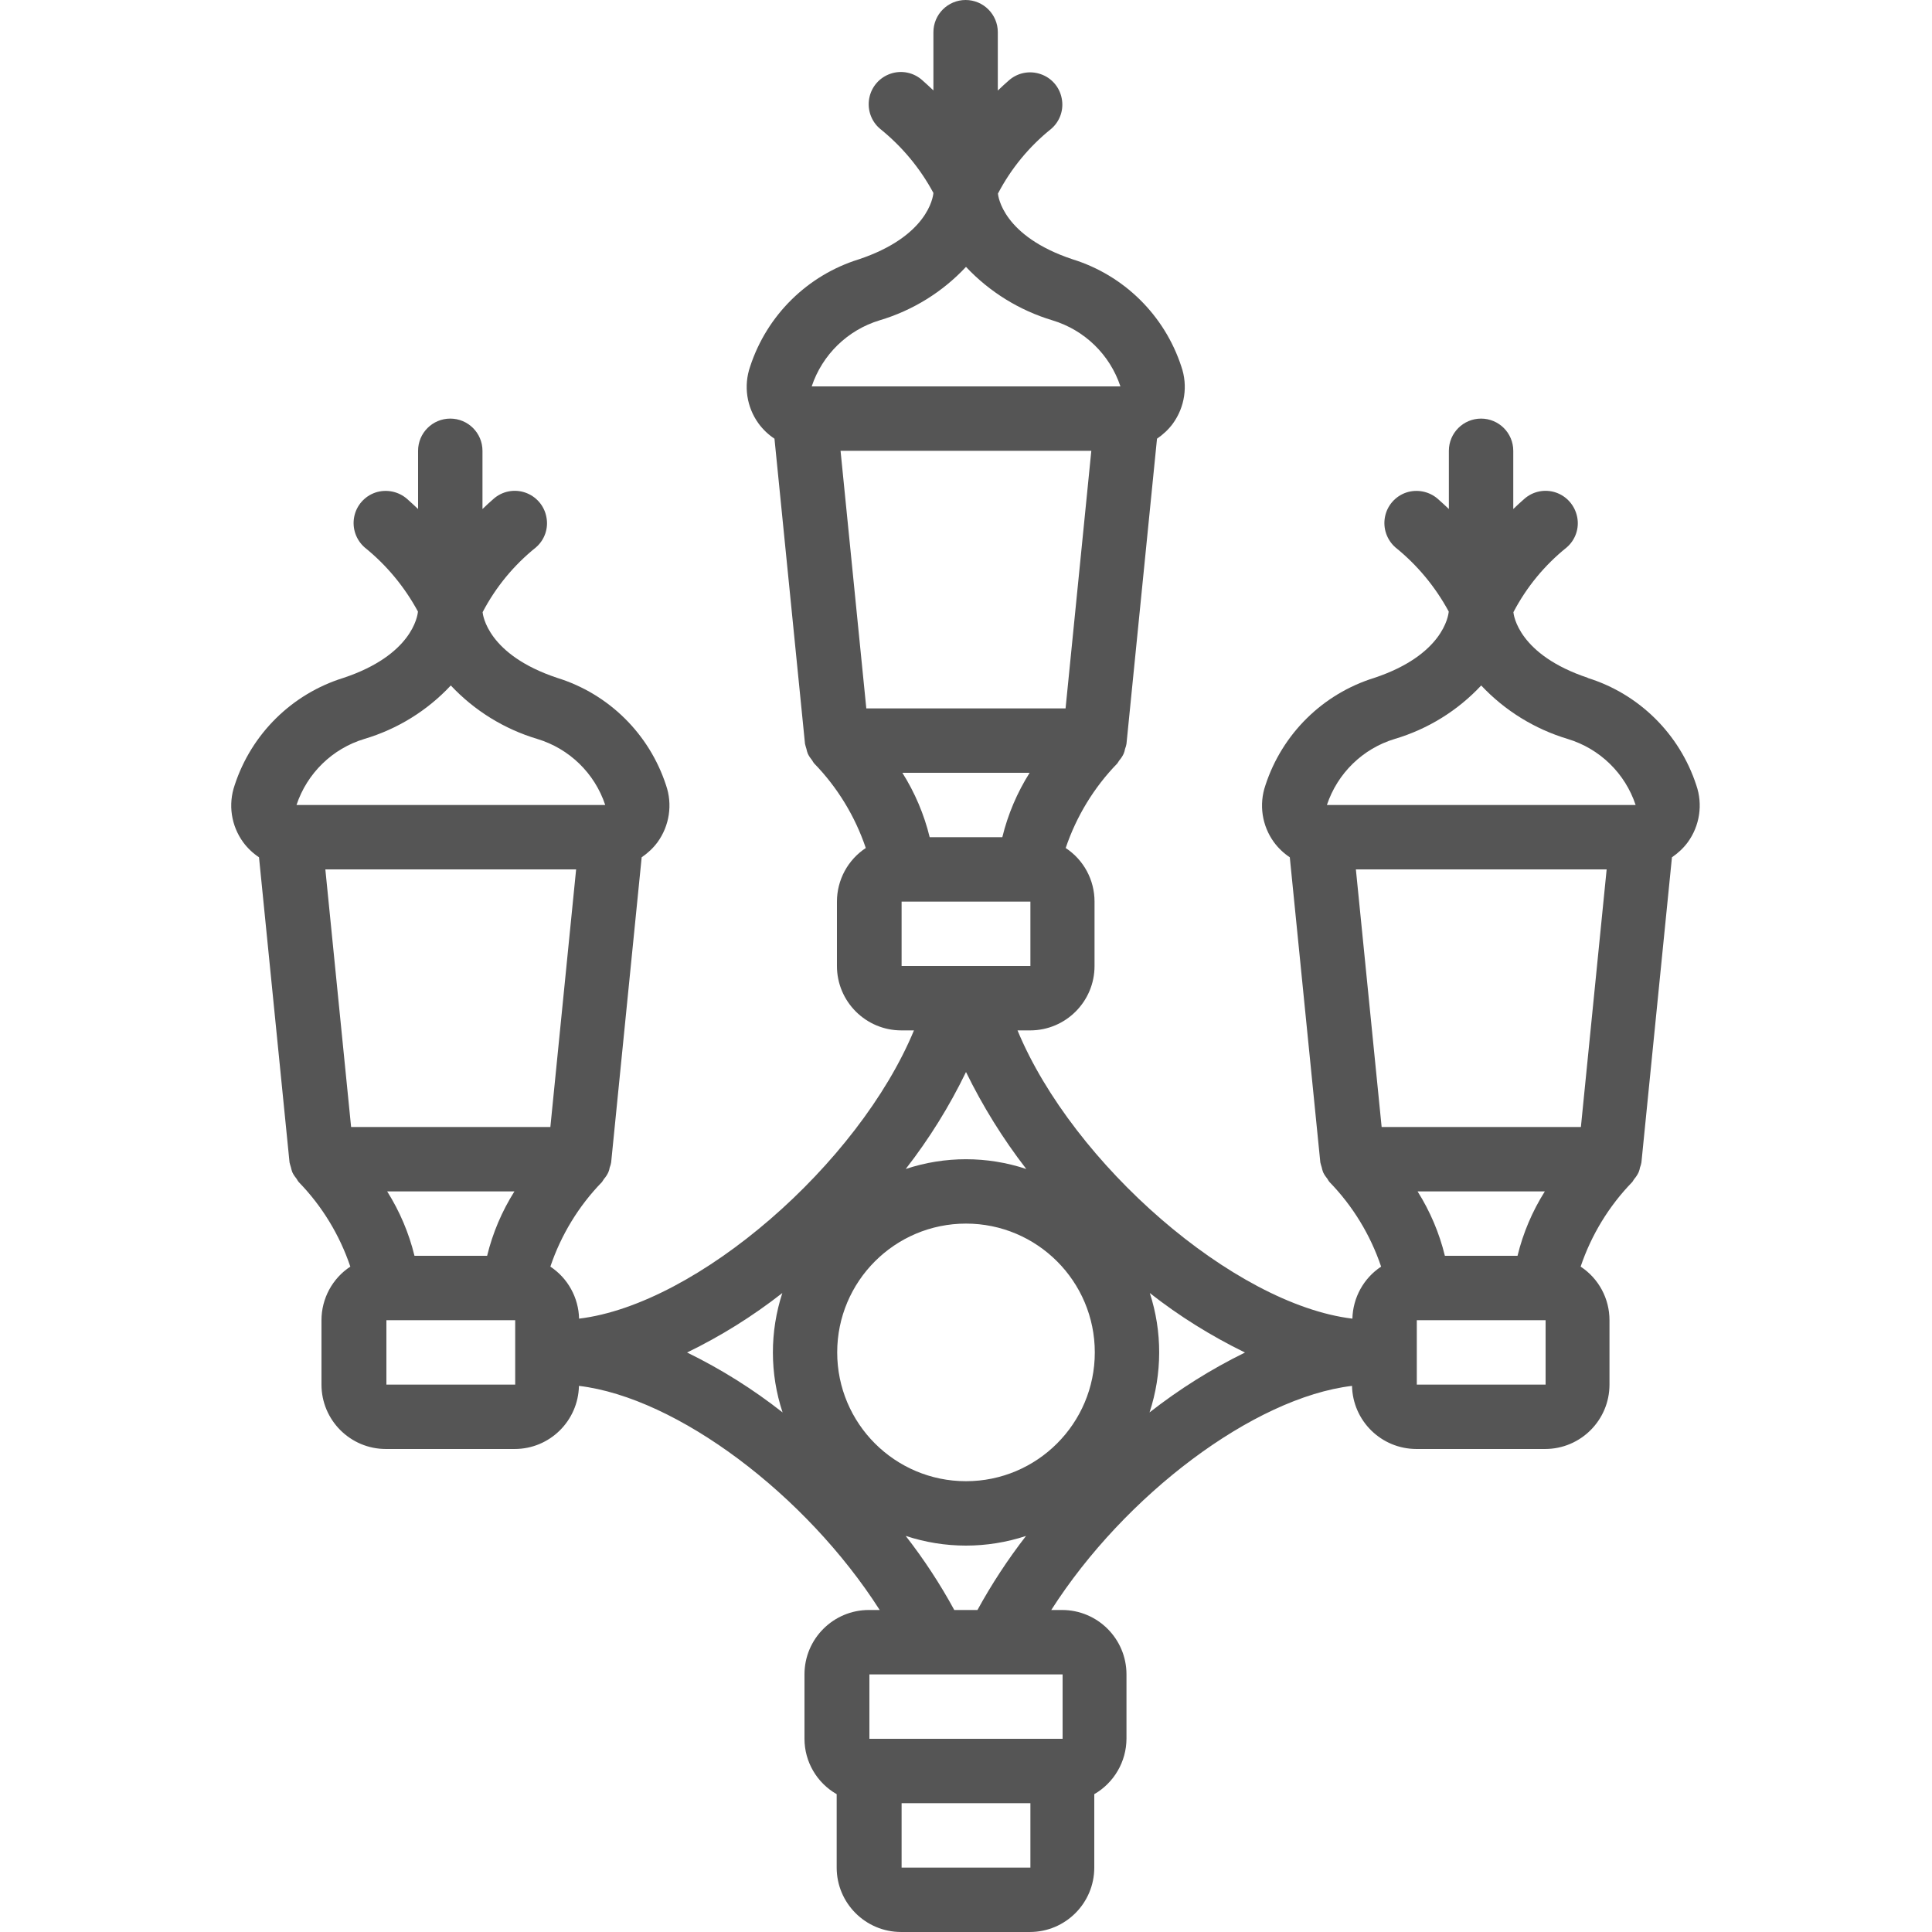 <?xml version="1.0" encoding="UTF-8"?>
<svg xmlns="http://www.w3.org/2000/svg" id="Laag_1" viewBox="0 0 150 150">
  <defs>
    <style>
      .cls-1 {
        fill: #555;
      }
    </style>
  </defs>
  <path class="cls-1" d="M123.29,52.63c-5.41-1.8-5.77-4.89-5.79-5.1,1.02-1.95,2.43-3.66,4.14-5.03.68-.59.99-1.49.81-2.37s-.8-1.6-1.65-1.89c-.85-.29-1.79-.1-2.46.5-.24.21-.54.48-.85.78v-4.52c0-1.38-1.12-2.5-2.5-2.5s-2.5,1.12-2.5,2.5v4.52c-.32-.3-.61-.57-.85-.78-.67-.59-1.61-.78-2.46-.5-.85.29-1.48,1.01-1.65,1.89-.17.88.14,1.78.81,2.37,1.7,1.37,3.1,3.06,4.14,4.98-.03.36-.47,3.38-5.78,5.15-4,1.24-7.15,4.35-8.45,8.33-.52,1.5-.27,3.15.66,4.43.34.46.75.85,1.23,1.17l2.37,23.69c.03.13.07.26.11.39.03.13.06.26.11.38.09.19.21.36.34.52.04.08.09.15.15.23,1.81,1.86,3.18,4.11,4.01,6.57-1.36.9-2.19,2.41-2.23,4.04-9.2-1.11-21.7-12.01-26-22.38h.98c2.76,0,5-2.24,5-5v-5c0-1.68-.84-3.24-2.24-4.16.83-2.46,2.2-4.71,4.01-6.57.05-.07.1-.15.15-.23.14-.16.25-.33.34-.52.05-.12.09-.25.11-.38.05-.13.09-.26.11-.39l2.37-23.69c.47-.32.89-.71,1.23-1.17.93-1.28,1.18-2.94.66-4.43-1.3-3.98-4.45-7.09-8.45-8.33-5.41-1.8-5.77-4.89-5.79-5.1,1.02-1.95,2.43-3.66,4.14-5.03.68-.59.99-1.49.81-2.37-.17-.88-.8-1.6-1.65-1.88-.85-.29-1.79-.1-2.46.5-.24.21-.54.48-.85.78V2.5c0-1.38-1.12-2.5-2.5-2.5s-2.5,1.12-2.5,2.5v4.52c-.32-.3-.61-.57-.85-.78-.67-.61-1.61-.81-2.47-.52s-1.49,1.01-1.66,1.9.15,1.8.84,2.38c1.7,1.37,3.11,3.06,4.14,4.98-.03.36-.47,3.37-5.78,5.15-4,1.24-7.15,4.35-8.45,8.33-.52,1.5-.27,3.15.66,4.43.34.46.75.85,1.23,1.17l2.37,23.69c.03.13.07.26.11.39.03.13.06.26.11.38.09.19.21.36.34.52.04.08.09.15.15.23,1.81,1.86,3.18,4.11,4.01,6.57-1.4.92-2.24,2.49-2.24,4.16v5c0,2.76,2.24,5,5,5h.98c-4.3,10.37-16.8,21.27-26,22.38-.04-1.63-.87-3.14-2.23-4.04.83-2.46,2.2-4.71,4.01-6.57.05-.07.1-.15.15-.23.14-.16.25-.33.34-.52.05-.12.09-.25.11-.38.05-.13.09-.26.11-.39l2.37-23.69c.47-.32.89-.71,1.23-1.17.93-1.28,1.18-2.94.66-4.43-1.3-3.98-4.45-7.09-8.45-8.33-5.41-1.8-5.77-4.89-5.79-5.1,1.02-1.95,2.43-3.66,4.14-5.03.68-.59.99-1.49.81-2.37-.17-.88-.8-1.6-1.65-1.89-.85-.29-1.79-.1-2.46.5-.24.21-.54.48-.85.78v-4.52c0-1.38-1.12-2.5-2.5-2.5s-2.5,1.12-2.5,2.5v4.52c-.32-.3-.61-.57-.85-.78-.67-.59-1.61-.78-2.46-.5-.85.29-1.48,1.01-1.65,1.89s.14,1.78.81,2.37c1.7,1.37,3.1,3.06,4.14,4.98-.03.36-.47,3.38-5.78,5.15-4,1.24-7.15,4.35-8.45,8.33-.52,1.5-.27,3.15.66,4.43.34.46.75.85,1.23,1.17l2.37,23.69c.03.13.07.26.11.39.03.13.06.26.11.38.09.19.21.36.34.52.04.08.09.15.15.23,1.81,1.86,3.18,4.11,4.01,6.57-1.4.92-2.24,2.49-2.24,4.16v5c0,2.76,2.24,5,5,5h10c2.72,0,4.93-2.18,4.99-4.9,7.63.91,17.64,8.46,23.35,17.4h-.84c-2.76,0-5,2.24-5,5v5c0,1.78.96,3.42,2.5,4.3v5.7c0,2.76,2.24,5,5,5h10c2.76,0,5-2.24,5-5v-5.7c1.54-.89,2.49-2.53,2.5-4.3v-5c0-2.76-2.24-5-5-5h-.84c5.71-8.94,15.73-16.49,23.35-17.4.06,2.72,2.27,4.89,4.99,4.9h10c2.76,0,5-2.24,5-5v-5c0-1.68-.84-3.24-2.24-4.16.83-2.46,2.2-4.71,4.01-6.57.05-.07.1-.15.15-.23.14-.16.25-.33.34-.52.05-.12.09-.25.11-.38.05-.13.09-.26.11-.39l2.37-23.69c.47-.32.89-.71,1.23-1.17.93-1.28,1.18-2.94.66-4.43-1.3-3.98-4.45-7.09-8.45-8.33ZM23.02,62.5c.82-2.46,2.78-4.38,5.27-5.13,2.56-.76,4.88-2.19,6.71-4.15,1.83,1.95,4.14,3.38,6.71,4.15,2.49.75,4.46,2.66,5.28,5.13h-23.97ZM40,107.5h-10v-5h10v5ZM30.06,92.5h9.88c-.97,1.54-1.69,3.23-2.12,5h-5.64c-.43-1.77-1.15-3.46-2.12-5ZM27.26,87.5l-2-20h19.47l-2,20h-15.47ZM53.34,105.01c2.62-1.27,5.1-2.82,7.4-4.62-.98,3.01-.98,6.26.02,9.27-2.3-1.81-4.79-3.37-7.41-4.65h0ZM63.02,30c.82-2.46,2.79-4.38,5.27-5.13,2.56-.76,4.88-2.19,6.71-4.15,1.83,1.95,4.15,3.38,6.71,4.15,2.49.75,4.46,2.66,5.28,5.13h-23.97ZM67.26,55l-2-20h19.47l-2,20h-15.47ZM79.94,60c-.97,1.54-1.69,3.23-2.12,5h-5.64c-.43-1.77-1.15-3.46-2.12-5h9.88ZM70,75v-5h10v5h-10ZM75,83.23c1.3,2.66,2.87,5.19,4.68,7.53-3.04-1.01-6.33-1.01-9.36,0,1.82-2.34,3.39-4.86,4.68-7.53ZM70,145v-5h10v5s-10,0-10,0ZM82.5,130v5s-15,0-15,0v-5h15ZM70.33,119.25c3.03,1,6.3,1,9.33,0-1.41,1.82-2.67,3.74-3.77,5.75h-1.8c-1.1-2.02-2.36-3.94-3.77-5.75ZM75,115c-5.52,0-10-4.48-10-10s4.48-10,10-10,10,4.48,10,10c0,5.52-4.48,10-10,10ZM89.25,109.66c.99-3.01,1-6.26.02-9.27,2.29,1.8,4.77,3.34,7.39,4.62-2.63,1.29-5.11,2.85-7.41,4.65ZM120,107.5h-10v-5h10v5ZM110.06,92.5h9.88c-.97,1.54-1.69,3.23-2.12,5h-5.64c-.43-1.77-1.15-3.46-2.12-5ZM122.74,87.5h-15.47l-2-20h19.47l-2,20ZM103.02,62.5c.82-2.46,2.78-4.38,5.27-5.13,2.56-.76,4.88-2.19,6.71-4.15,1.83,1.95,4.15,3.38,6.71,4.15,2.49.75,4.46,2.66,5.28,5.13h-23.97Z"></path>
</svg>
